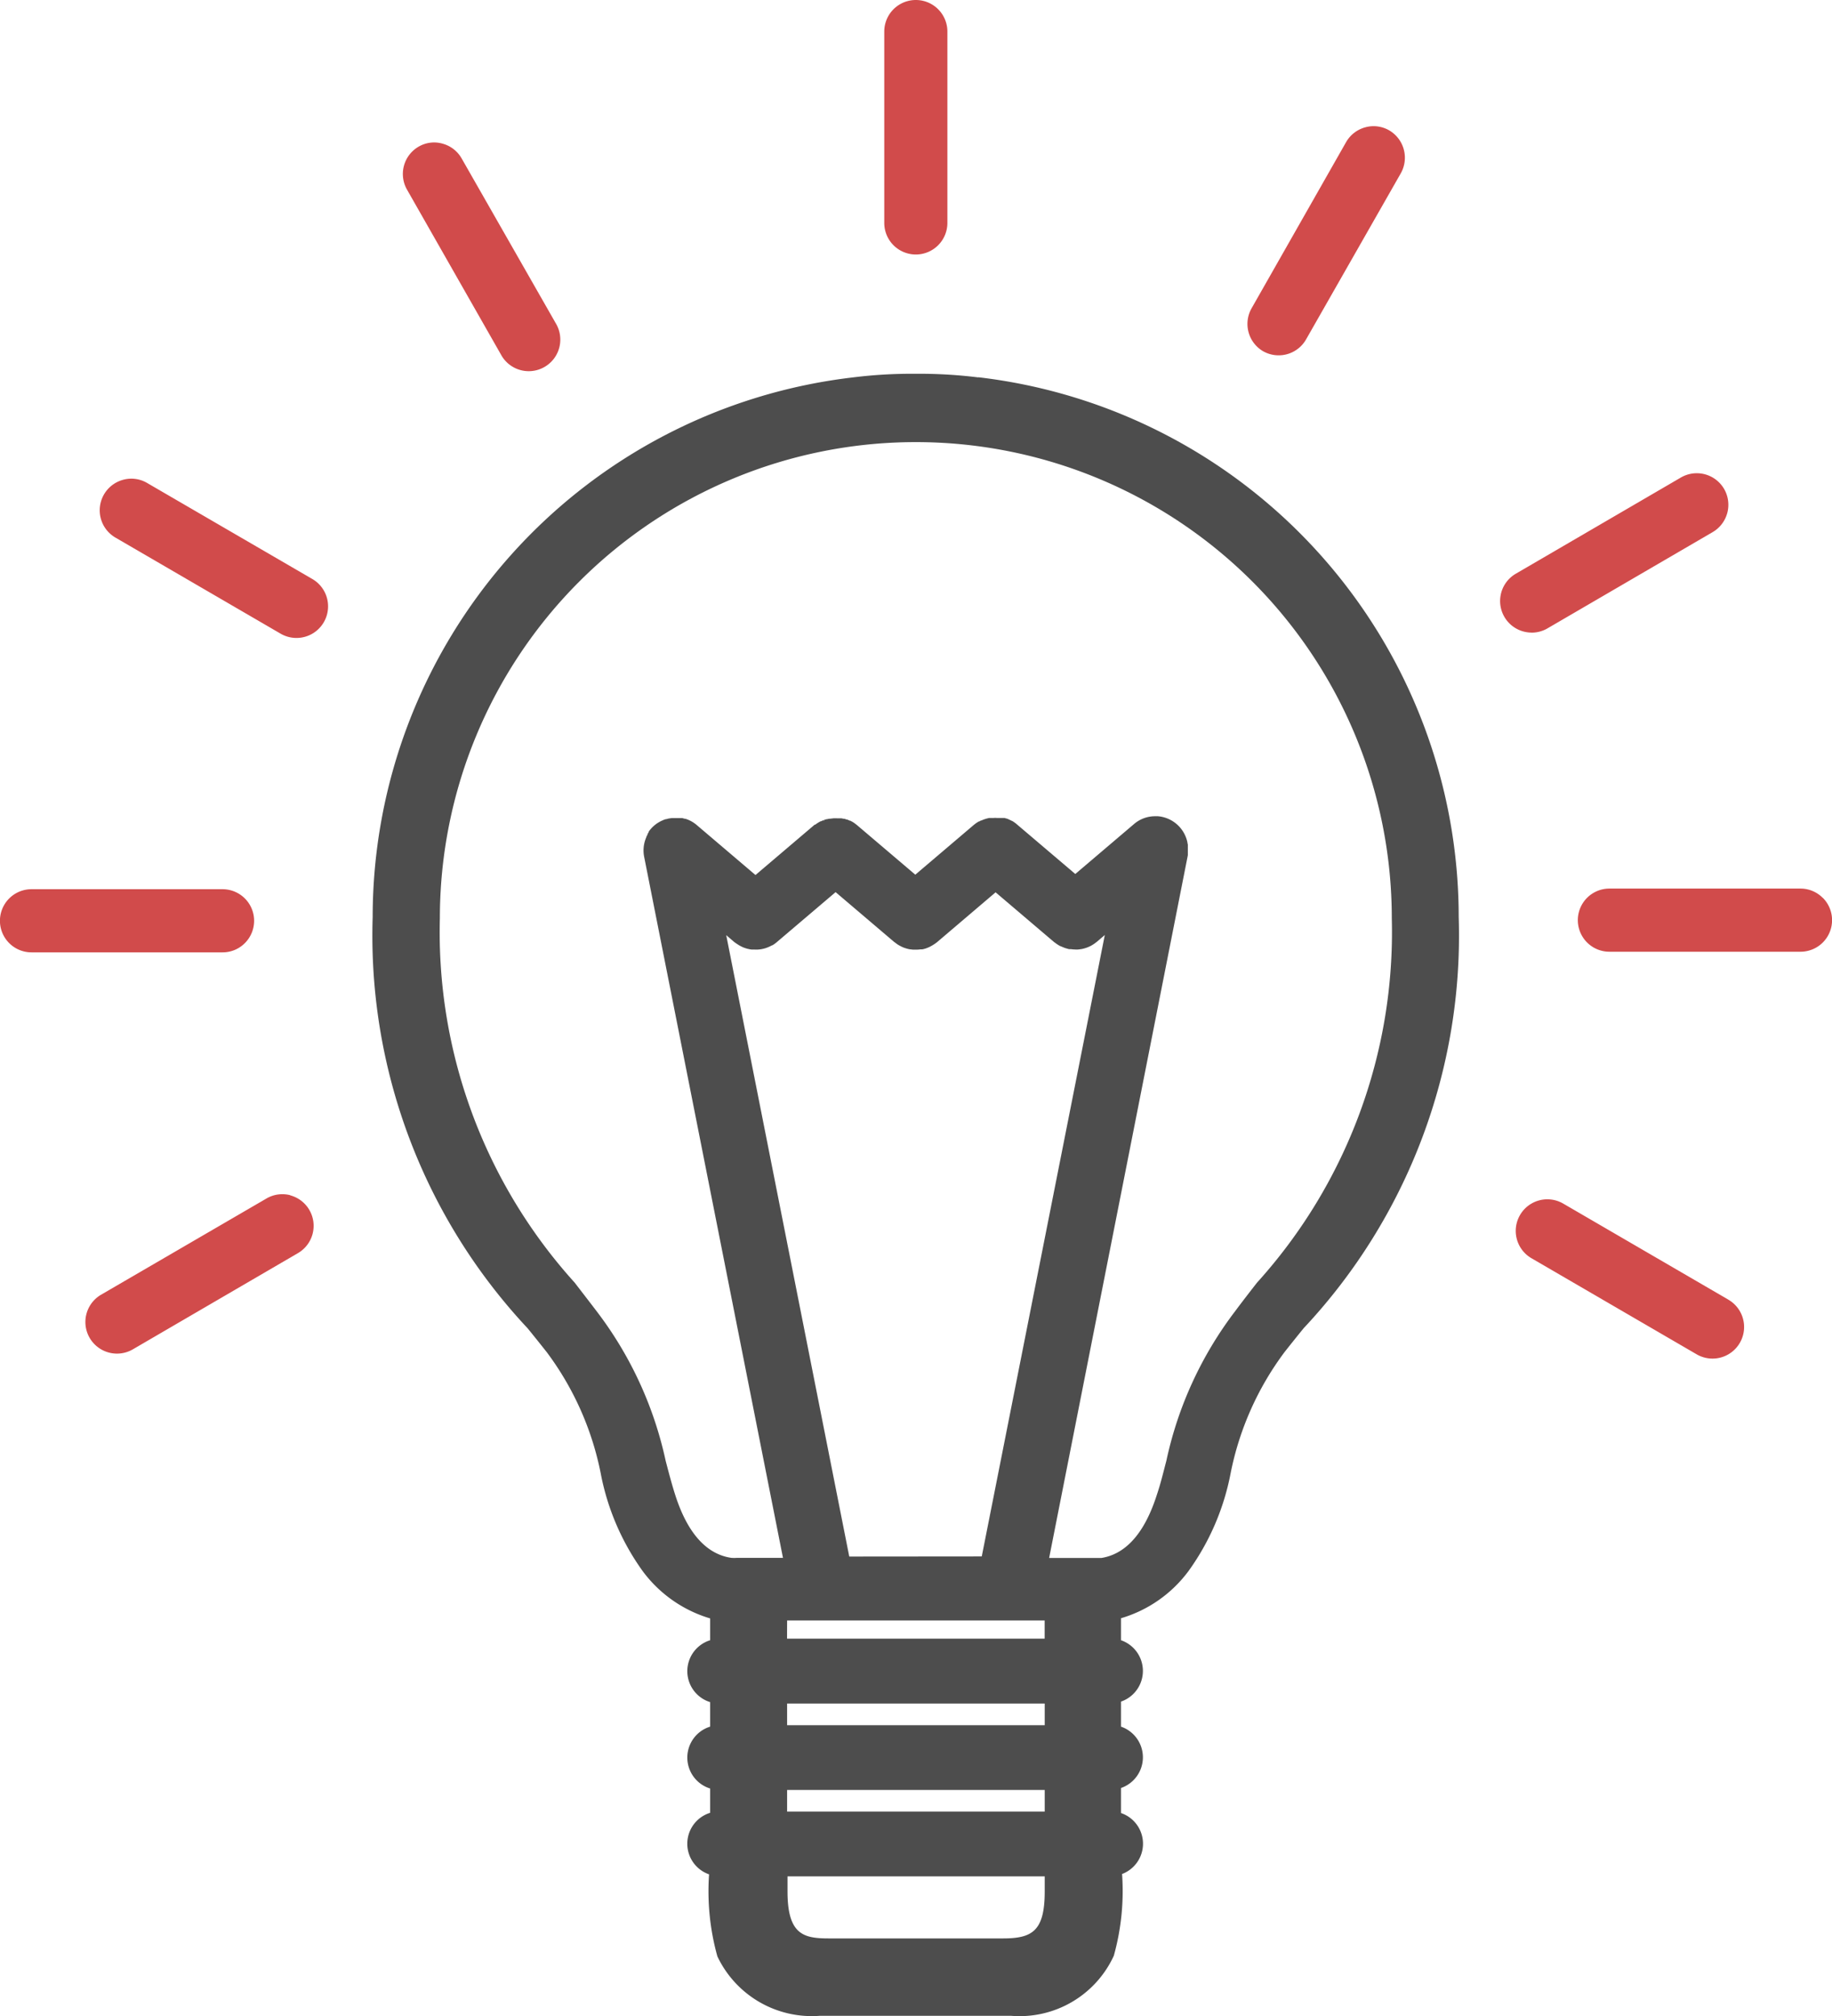 <svg xmlns="http://www.w3.org/2000/svg" width="31.924" height="35.12" viewBox="0 0 31.924 35.12">
  <g id="Group_43486" data-name="Group 43486" transform="translate(-802.911 -128.11)">
    <path id="Path_95212" data-name="Path 95212" d="M825.3,140.038a8.239,8.239,0,0,0-1.083-.063H824.2a8.2,8.2,0,0,0-1.075.062,9.469,9.469,0,0,0-8.378,9.4,10,10,0,0,0,2.7,7.164q.169.208.332.414a5.219,5.219,0,0,1,.942,2.113,4.285,4.285,0,0,0,.729,1.7,2.263,2.263,0,0,0,1.178.827v.38a.564.564,0,0,0,0,1.078v.427a.564.564,0,0,0,0,1.078v.123c0,.016,0,.21,0,.3a.564.564,0,0,0-.019,1.072,4.222,4.222,0,0,0,.145,1.429,1.821,1.821,0,0,0,1.786,1.035h3.332a1.807,1.807,0,0,0,1.79-1.046,4.19,4.19,0,0,0,.144-1.424.564.564,0,0,0-.019-1.062c0-.089,0-.279,0-.311v-.125a.565.565,0,0,0,0-1.069v-.436a.565.565,0,0,0,0-1.069v-.383a2.256,2.256,0,0,0,1.181-.828,4.284,4.284,0,0,0,.73-1.7,5.22,5.22,0,0,1,.942-2.112q.15-.19.305-.381l.027-.033a9.994,9.994,0,0,0,2.7-7.163,9.468,9.468,0,0,0-8.374-9.4Zm1.158,23.1v.377h-4.489v-.377Zm0,1.505v.377h-4.489v-.377Zm0,1.505v.263c0,.7-.226.818-.733.818H822.7c-.437,0-.724-.058-.724-.818v-.263Zm-4.489-4.457h.256l.556,0h2.811c.3,0,.592,0,.865,0v.316h-4.489Zm1.083-1.114-2.144-10.824.142.122.015.01.007.005a.285.285,0,0,0,.028.019.543.543,0,0,0,.074.043l.02.01a.574.574,0,0,0,.156.042l.023,0h.025a.575.575,0,0,0,.069,0,.555.555,0,0,0,.235-.072l.007,0a.545.545,0,0,0,.078-.055l1.027-.873,1.023.87.013.008a.44.44,0,0,0,.06.043l.025.014a.594.594,0,0,0,.07.033l.021.007a.609.609,0,0,0,.081.021h.008l.048.006.047,0h.012a.5.5,0,0,0,.068-.005h.008l.025,0a.559.559,0,0,0,.068-.018l.038-.015a.344.344,0,0,0,.041-.02.468.468,0,0,0,.051-.03.42.42,0,0,0,.04-.027l.008-.006.011-.008,1.022-.87,1.023.87.011.007.008.006a.478.478,0,0,0,.04.028.486.486,0,0,0,.05.029l.006,0a.279.279,0,0,0,.036.016.4.4,0,0,0,.038.015c.022.007.044.013.068.019l.023,0,.01,0a.611.611,0,0,0,.071.006.268.268,0,0,0,.055,0,.464.464,0,0,0,.051-.007h.006a.627.627,0,0,0,.08-.021l.022-.008a.588.588,0,0,0,.07-.032l.025-.015a.491.491,0,0,0,.059-.042l0,0,.009-.006.142-.121-2.144,10.824Zm2.9-12.747Zm3,.531c0-.006,0-.012,0-.018v-.01l0-.029v-.029c0-.009,0-.018,0-.029v-.022l0-.032c0-.014,0-.027-.007-.041l0-.012a.574.574,0,0,0-.514-.457l-.049,0a.563.563,0,0,0-.368.136l-1.023.87-1.023-.869-.008-.007-.022-.017-.014-.01-.012-.008-.026-.016-.007,0-.015-.009-.026-.012-.026-.012-.016-.006-.007,0-.031-.01-.012,0-.02,0-.02,0-.024,0-.03,0-.019,0h-.009a.4.4,0,0,0-.057,0h-.008l-.017,0-.032,0-.021,0-.032.008-.02.005-.021.007-.018.006-.013.005a.27.27,0,0,0-.029.013l-.008,0-.016.008-.016.009-.007,0-.023.014-.025.016-.027.021-.008.006-1.023.87-1.024-.87-.024-.018a.332.332,0,0,0-.039-.027l-.008-.005-.039-.021-.009,0-.042-.019-.009,0-.042-.014-.014,0-.038-.008-.018,0-.034,0-.018,0h-.008a.552.552,0,0,0-.06,0l-.06.007-.013,0a.354.354,0,0,0-.04.009l-.007,0h-.005l-.045.015.008.019-.014-.017-.043.019-.007,0h0l-.04.023-.009.006c-.013.008-.026.017-.041.029l-.005,0-.005,0-.01.008-1.023.87-1.022-.869a.555.555,0,0,0-.2-.111l-.01,0-.044-.012-.031,0-.023,0-.055,0-.052,0h-.005l-.014,0a.374.374,0,0,0-.042.006h-.008l-.05.013-.007,0a.464.464,0,0,0-.046.016l-.014.007a.336.336,0,0,0-.035.016l-.014.008-.016.009-.016.01a.281.281,0,0,0-.033.023l-.011.008c-.013.011-.026.022-.041.036a.648.648,0,0,0-.071.082l0,.005,0,.005c-.008.012-.014.023-.021.034l0,.008c-.008.015-.015.029-.022.044l0,.005c-.008.017-.014.034-.02.052a.573.573,0,0,0-.017.288l2.419,12.211h-.648c-.054,0-.1,0-.152,0a.685.685,0,0,1-.1,0c-.437-.064-.767-.435-.979-1.1-.062-.194-.112-.387-.166-.593a6.573,6.573,0,0,0-1.2-2.6c-.126-.166-.257-.334-.384-.5a9.1,9.1,0,0,1-2.35-6.348,8.294,8.294,0,1,1,16.588,0,9.1,9.1,0,0,1-2.35,6.349c-.126.162-.257.33-.383.5a6.564,6.564,0,0,0-1.195,2.6c-.054.205-.1.4-.166.594-.211.661-.536,1.031-.966,1.1h-.911Z" transform="translate(-5.342 -5.354)" fill="#4d4d4d"/>
    <path id="Path_95213" data-name="Path 95213" d="M857.286,156.478a.546.546,0,0,0-.388-.161l-3.329,0a.55.55,0,0,0,0,1.1H856.9a.55.55,0,0,0,.388-.939Z" transform="translate(-22.613 -12.729)" fill="#d14b4b"/>
    <path id="Path_95214" data-name="Path 95214" d="M851.1,145.909a.551.551,0,0,0,.276-.075l2.877-1.676a.551.551,0,0,0,.2-.752.551.551,0,0,0-.752-.2l-2.877,1.676a.55.55,0,0,0,.276,1.026Z" transform="translate(-21.498 -6.779)" fill="#d14b4b"/>
    <path id="Path_95215" data-name="Path 95215" d="M842.789,136.029a.55.55,0,0,0,.75-.2l1.651-2.894a.552.552,0,0,0-.2-.751.543.543,0,0,0-.418-.053.551.551,0,0,0-.333.257l-1.65,2.9A.551.551,0,0,0,842.789,136.029Z" transform="translate(-17.871 -1.803)" fill="#d14b4b"/>
    <path id="Path_95216" data-name="Path 95216" d="M809.784,145.053l-2.879-1.673a.541.541,0,0,0-.417-.056.55.55,0,0,0-.136,1.007l2.879,1.674a.55.55,0,0,0,.553-.952Z" transform="translate(-1.43 -6.857)" fill="#d14b4b"/>
    <path id="Path_95217" data-name="Path 95217" d="M854.753,167.93l-2.879-1.674a.55.55,0,0,0-.553.952l2.879,1.674a.55.55,0,0,0,.552-.952Z" transform="translate(-21.723 -17.181)" fill="#d14b4b"/>
    <path id="Path_95218" data-name="Path 95218" d="M809.2,166.038a.549.549,0,0,0-.418.056L805.9,167.77a.55.55,0,1,0,.553.952l2.877-1.676a.55.55,0,0,0-.136-1.007Z" transform="translate(-1.227 -17.108)" fill="#d14b4b"/>
    <path id="Path_95219" data-name="Path 95219" d="M817.423,136.349l.006.01h0a.55.55,0,0,0,.948-.557l-1.652-2.892a.546.546,0,0,0-.333-.257.535.535,0,0,0-.417.053.55.55,0,0,0-.2.751Z" transform="translate(-5.77 -2.041)" fill="#d14b4b"/>
    <path id="Path_95220" data-name="Path 95220" d="M831.543,132.543h0a.55.55,0,0,0,.549-.55V128.66a.55.55,0,1,0-1.1,0l0,3.332A.55.55,0,0,0,831.543,132.543Z" transform="translate(-12.672 0)" fill="#d14b4b"/>
    <path id="Path_95221" data-name="Path 95221" d="M807.178,157.277a.55.55,0,0,0-.389-.939l-3.329,0a.55.55,0,1,0,0,1.1h3.329A.546.546,0,0,0,807.178,157.277Z" transform="translate(0 -12.739)" fill="#d14b4b"/>
  </g>
</svg>
